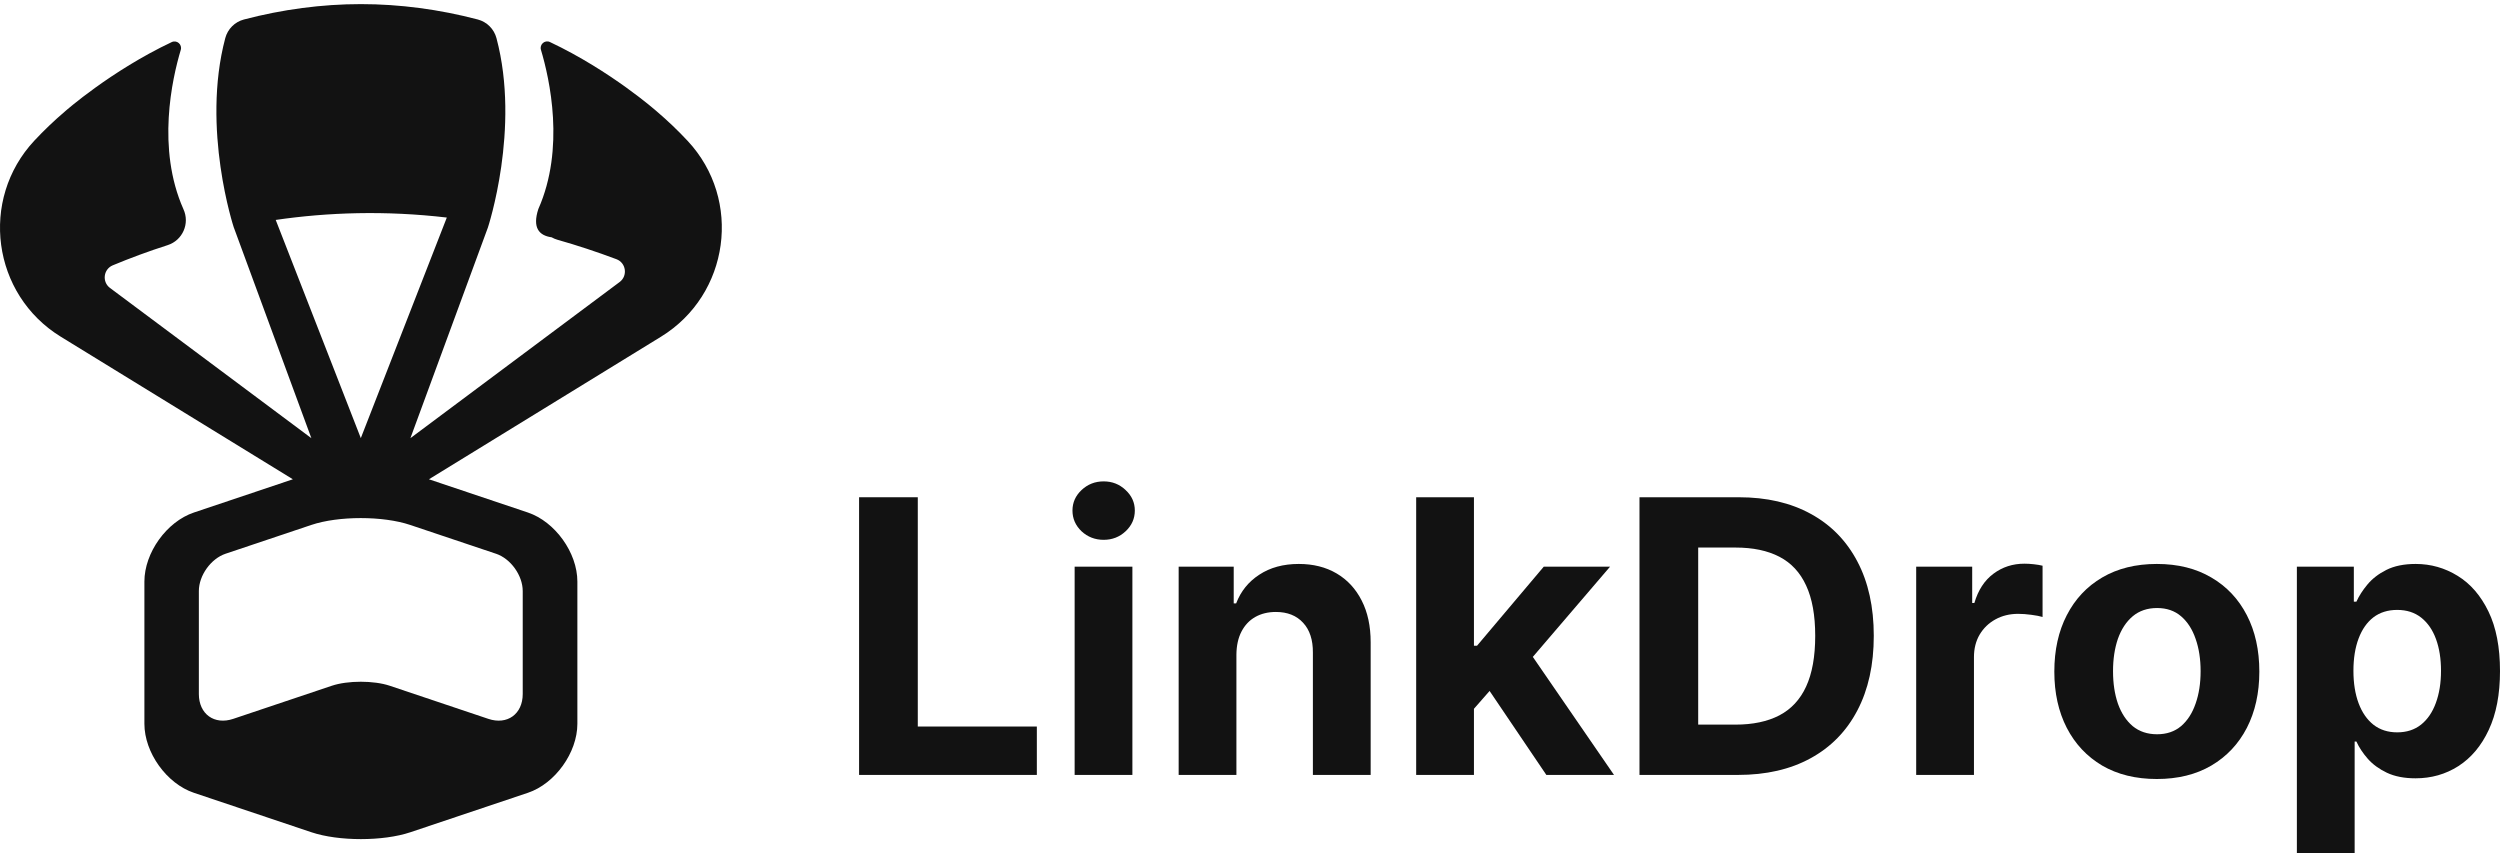 <svg xmlns:xlink="http://www.w3.org/1999/xlink" xmlns="http://www.w3.org/2000/svg" viewBox="1.1920928955078125e-7 0 104.763 35.574" fill="none" preserveAspectRatio="xMidYMid meet" role="img" width="105"  height="36" >
<g clip-path="url(#5d57b339-0cd5-4af1-8b5b-ad6fe83c7e0a)" fill="none">
<path d="M36 32.301V20.665H38.46V30.273H43.449V32.301H36Z" fill="#121212"></path>
<path d="M45.033 32.301V23.574H47.453V32.301H45.033ZM46.249 22.449C45.889 22.449 45.58 22.329 45.322 22.091C45.069 21.849 44.942 21.559 44.942 21.222C44.942 20.888 45.069 20.602 45.322 20.364C45.58 20.121 45.889 20 46.249 20C46.608 20 46.915 20.121 47.169 20.364C47.427 20.602 47.555 20.888 47.555 21.222C47.555 21.559 47.427 21.849 47.169 22.091C46.915 22.329 46.608 22.449 46.249 22.449Z" fill="#121212"></path>
<path d="M51.812 27.256V32.301H49.392V23.574H51.699V25.114H51.801C51.994 24.606 52.318 24.204 52.773 23.909C53.227 23.61 53.778 23.46 54.426 23.46C55.032 23.46 55.561 23.593 56.011 23.858C56.462 24.123 56.812 24.502 57.062 24.994C57.312 25.483 57.438 26.066 57.438 26.744V32.301H55.017V27.176C55.021 26.642 54.885 26.225 54.608 25.926C54.331 25.623 53.951 25.472 53.466 25.472C53.14 25.472 52.852 25.542 52.602 25.682C52.356 25.822 52.163 26.026 52.023 26.296C51.886 26.561 51.816 26.881 51.812 27.256Z" fill="#121212"></path>
<path d="M61.538 29.79L61.544 26.886H61.896L64.692 23.574H67.47L63.715 27.96H63.141L61.538 29.79ZM59.345 32.301V20.665H61.766V32.301H59.345ZM64.8 32.301L62.231 28.5L63.845 26.79L67.635 32.301H64.8Z" fill="#121212"></path>
<path d="M72.828 32.301H68.703V20.665H72.862C74.033 20.665 75.04 20.898 75.885 21.364C76.73 21.826 77.379 22.491 77.834 23.358C78.292 24.225 78.521 25.263 78.521 26.472C78.521 27.684 78.292 28.725 77.834 29.597C77.379 30.468 76.726 31.136 75.874 31.602C75.025 32.068 74.01 32.301 72.828 32.301ZM71.163 30.193H72.726C73.453 30.193 74.065 30.064 74.561 29.807C75.061 29.546 75.436 29.142 75.686 28.597C75.94 28.047 76.067 27.339 76.067 26.472C76.067 25.612 75.94 24.909 75.686 24.364C75.436 23.818 75.063 23.417 74.567 23.159C74.07 22.901 73.459 22.773 72.731 22.773H71.163V30.193Z" fill="#121212"></path>
<path d="M80.298 32.301V23.574H82.645V25.097H82.736C82.895 24.555 83.162 24.146 83.537 23.869C83.912 23.589 84.344 23.449 84.832 23.449C84.954 23.449 85.084 23.456 85.224 23.472C85.365 23.487 85.488 23.508 85.594 23.534V25.682C85.48 25.648 85.323 25.617 85.122 25.591C84.921 25.564 84.738 25.551 84.571 25.551C84.215 25.551 83.897 25.629 83.617 25.784C83.34 25.936 83.12 26.148 82.957 26.421C82.798 26.693 82.719 27.008 82.719 27.364V32.301H80.298Z" fill="#121212"></path>
<path d="M90.382 32.472C89.499 32.472 88.736 32.284 88.092 31.909C87.452 31.53 86.958 31.004 86.609 30.329C86.261 29.651 86.087 28.866 86.087 27.972C86.087 27.07 86.261 26.282 86.609 25.608C86.958 24.93 87.452 24.403 88.092 24.028C88.736 23.65 89.499 23.46 90.382 23.46C91.265 23.46 92.026 23.65 92.666 24.028C93.31 24.403 93.806 24.93 94.155 25.608C94.503 26.282 94.678 27.07 94.678 27.972C94.678 28.866 94.503 29.651 94.155 30.329C93.806 31.004 93.31 31.53 92.666 31.909C92.026 32.284 91.265 32.472 90.382 32.472ZM90.394 30.597C90.795 30.597 91.13 30.483 91.399 30.256C91.668 30.025 91.871 29.71 92.007 29.312C92.147 28.915 92.217 28.462 92.217 27.954C92.217 27.447 92.147 26.994 92.007 26.597C91.871 26.199 91.668 25.884 91.399 25.653C91.13 25.422 90.795 25.307 90.394 25.307C89.988 25.307 89.647 25.422 89.371 25.653C89.098 25.884 88.892 26.199 88.751 26.597C88.615 26.994 88.547 27.447 88.547 27.954C88.547 28.462 88.615 28.915 88.751 29.312C88.892 29.71 89.098 30.025 89.371 30.256C89.647 30.483 89.988 30.597 90.394 30.597Z" fill="#121212"></path>
<path d="M96.251 35.574V23.574H98.638V25.04H98.746C98.852 24.805 99.005 24.566 99.206 24.324C99.41 24.078 99.676 23.873 100.001 23.71C100.331 23.544 100.74 23.46 101.229 23.46C101.865 23.46 102.452 23.627 102.99 23.96C103.528 24.29 103.958 24.788 104.28 25.454C104.602 26.117 104.763 26.949 104.763 27.949C104.763 28.922 104.606 29.744 104.291 30.415C103.981 31.081 103.556 31.587 103.018 31.932C102.484 32.273 101.886 32.443 101.223 32.443C100.753 32.443 100.354 32.365 100.024 32.21C99.698 32.055 99.431 31.86 99.223 31.625C99.015 31.386 98.856 31.146 98.746 30.903H98.672V35.574H96.251ZM98.621 27.938C98.621 28.456 98.693 28.909 98.837 29.296C98.981 29.682 99.189 29.983 99.462 30.199C99.734 30.411 100.066 30.517 100.456 30.517C100.85 30.517 101.183 30.409 101.456 30.193C101.729 29.974 101.935 29.671 102.075 29.284C102.219 28.894 102.291 28.445 102.291 27.938C102.291 27.434 102.221 26.991 102.081 26.608C101.941 26.225 101.734 25.926 101.462 25.71C101.189 25.494 100.854 25.386 100.456 25.386C100.062 25.386 99.729 25.491 99.456 25.699C99.187 25.907 98.981 26.203 98.837 26.585C98.693 26.968 98.621 27.419 98.621 27.938Z" fill="#121212"></path>
<path d="M27.515 4.49C27.515 4.49 25.597 2.794 23.045 1.589C22.832 1.488 22.6 1.69 22.669 1.917C23.033 3.135 23.686 6.047 22.558 8.59C22.307 9.365 22.581 9.698 23.116 9.772C23.191 9.815 23.272 9.849 23.358 9.874C24.17 10.104 24.994 10.375 25.831 10.689C26.237 10.841 26.314 11.385 25.967 11.645L21.041 15.321L17.198 18.189L18.253 15.321L20.446 9.361C20.448 9.356 21.814 5.22 20.805 1.427C20.703 1.043 20.403 0.744 20.021 0.644C18.415 0.222 16.759 0 15.122 0C13.486 0 11.829 0.223 10.224 0.644C9.84 0.744 9.541 1.043 9.439 1.428C8.431 5.225 9.798 9.362 9.798 9.362L9.801 9.367L11.992 15.322L13.048 18.19L9.205 15.322L4.609 11.894C4.268 11.64 4.333 11.109 4.725 10.946C5.446 10.646 6.213 10.36 7.026 10.1C7.653 9.899 7.964 9.192 7.686 8.592C6.558 6.049 7.21 3.136 7.575 1.919C7.643 1.692 7.412 1.491 7.198 1.591C4.646 2.796 2.728 4.492 2.728 4.492C2.273 4.88 1.843 5.29 1.44 5.721C-0.868 8.192 -0.331 12.169 2.546 13.937L12.273 19.912L8.125 21.305C6.984 21.689 6.051 22.99 6.051 24.198V30.158C6.051 31.366 6.984 32.667 8.125 33.05L13.05 34.703C14.191 35.087 16.056 35.087 17.197 34.703L22.122 33.05C23.262 32.667 24.195 31.366 24.195 30.158V24.198C24.195 22.99 23.262 21.689 22.122 21.305L17.974 19.912L27.7 13.937C30.572 12.173 31.119 8.2 28.817 5.733C28.411 5.297 27.977 4.884 27.519 4.493L27.515 4.49ZM11.554 9.044C13.747 8.724 16.149 8.644 18.724 8.944L16.238 15.319L15.12 18.187L14.002 15.319L11.554 9.044ZM20.786 23.032C21.402 23.239 21.905 23.943 21.905 24.595V28.911C21.905 29.75 21.257 30.219 20.466 29.952L16.332 28.564C15.665 28.34 14.573 28.34 13.906 28.564L9.772 29.952C8.98 30.218 8.333 29.75 8.333 28.911V24.595C8.333 23.943 8.837 23.239 9.452 23.032L13.044 21.826C14.185 21.442 16.051 21.442 17.191 21.826L20.784 23.032H20.786Z" fill="#121212"></path>
</g>
<defs>
<clipPath id="5d57b339-0cd5-4af1-8b5b-ad6fe83c7e0a">
<rect width="105" height="36" fill="white"></rect>
</clipPath>
</defs>
</svg>